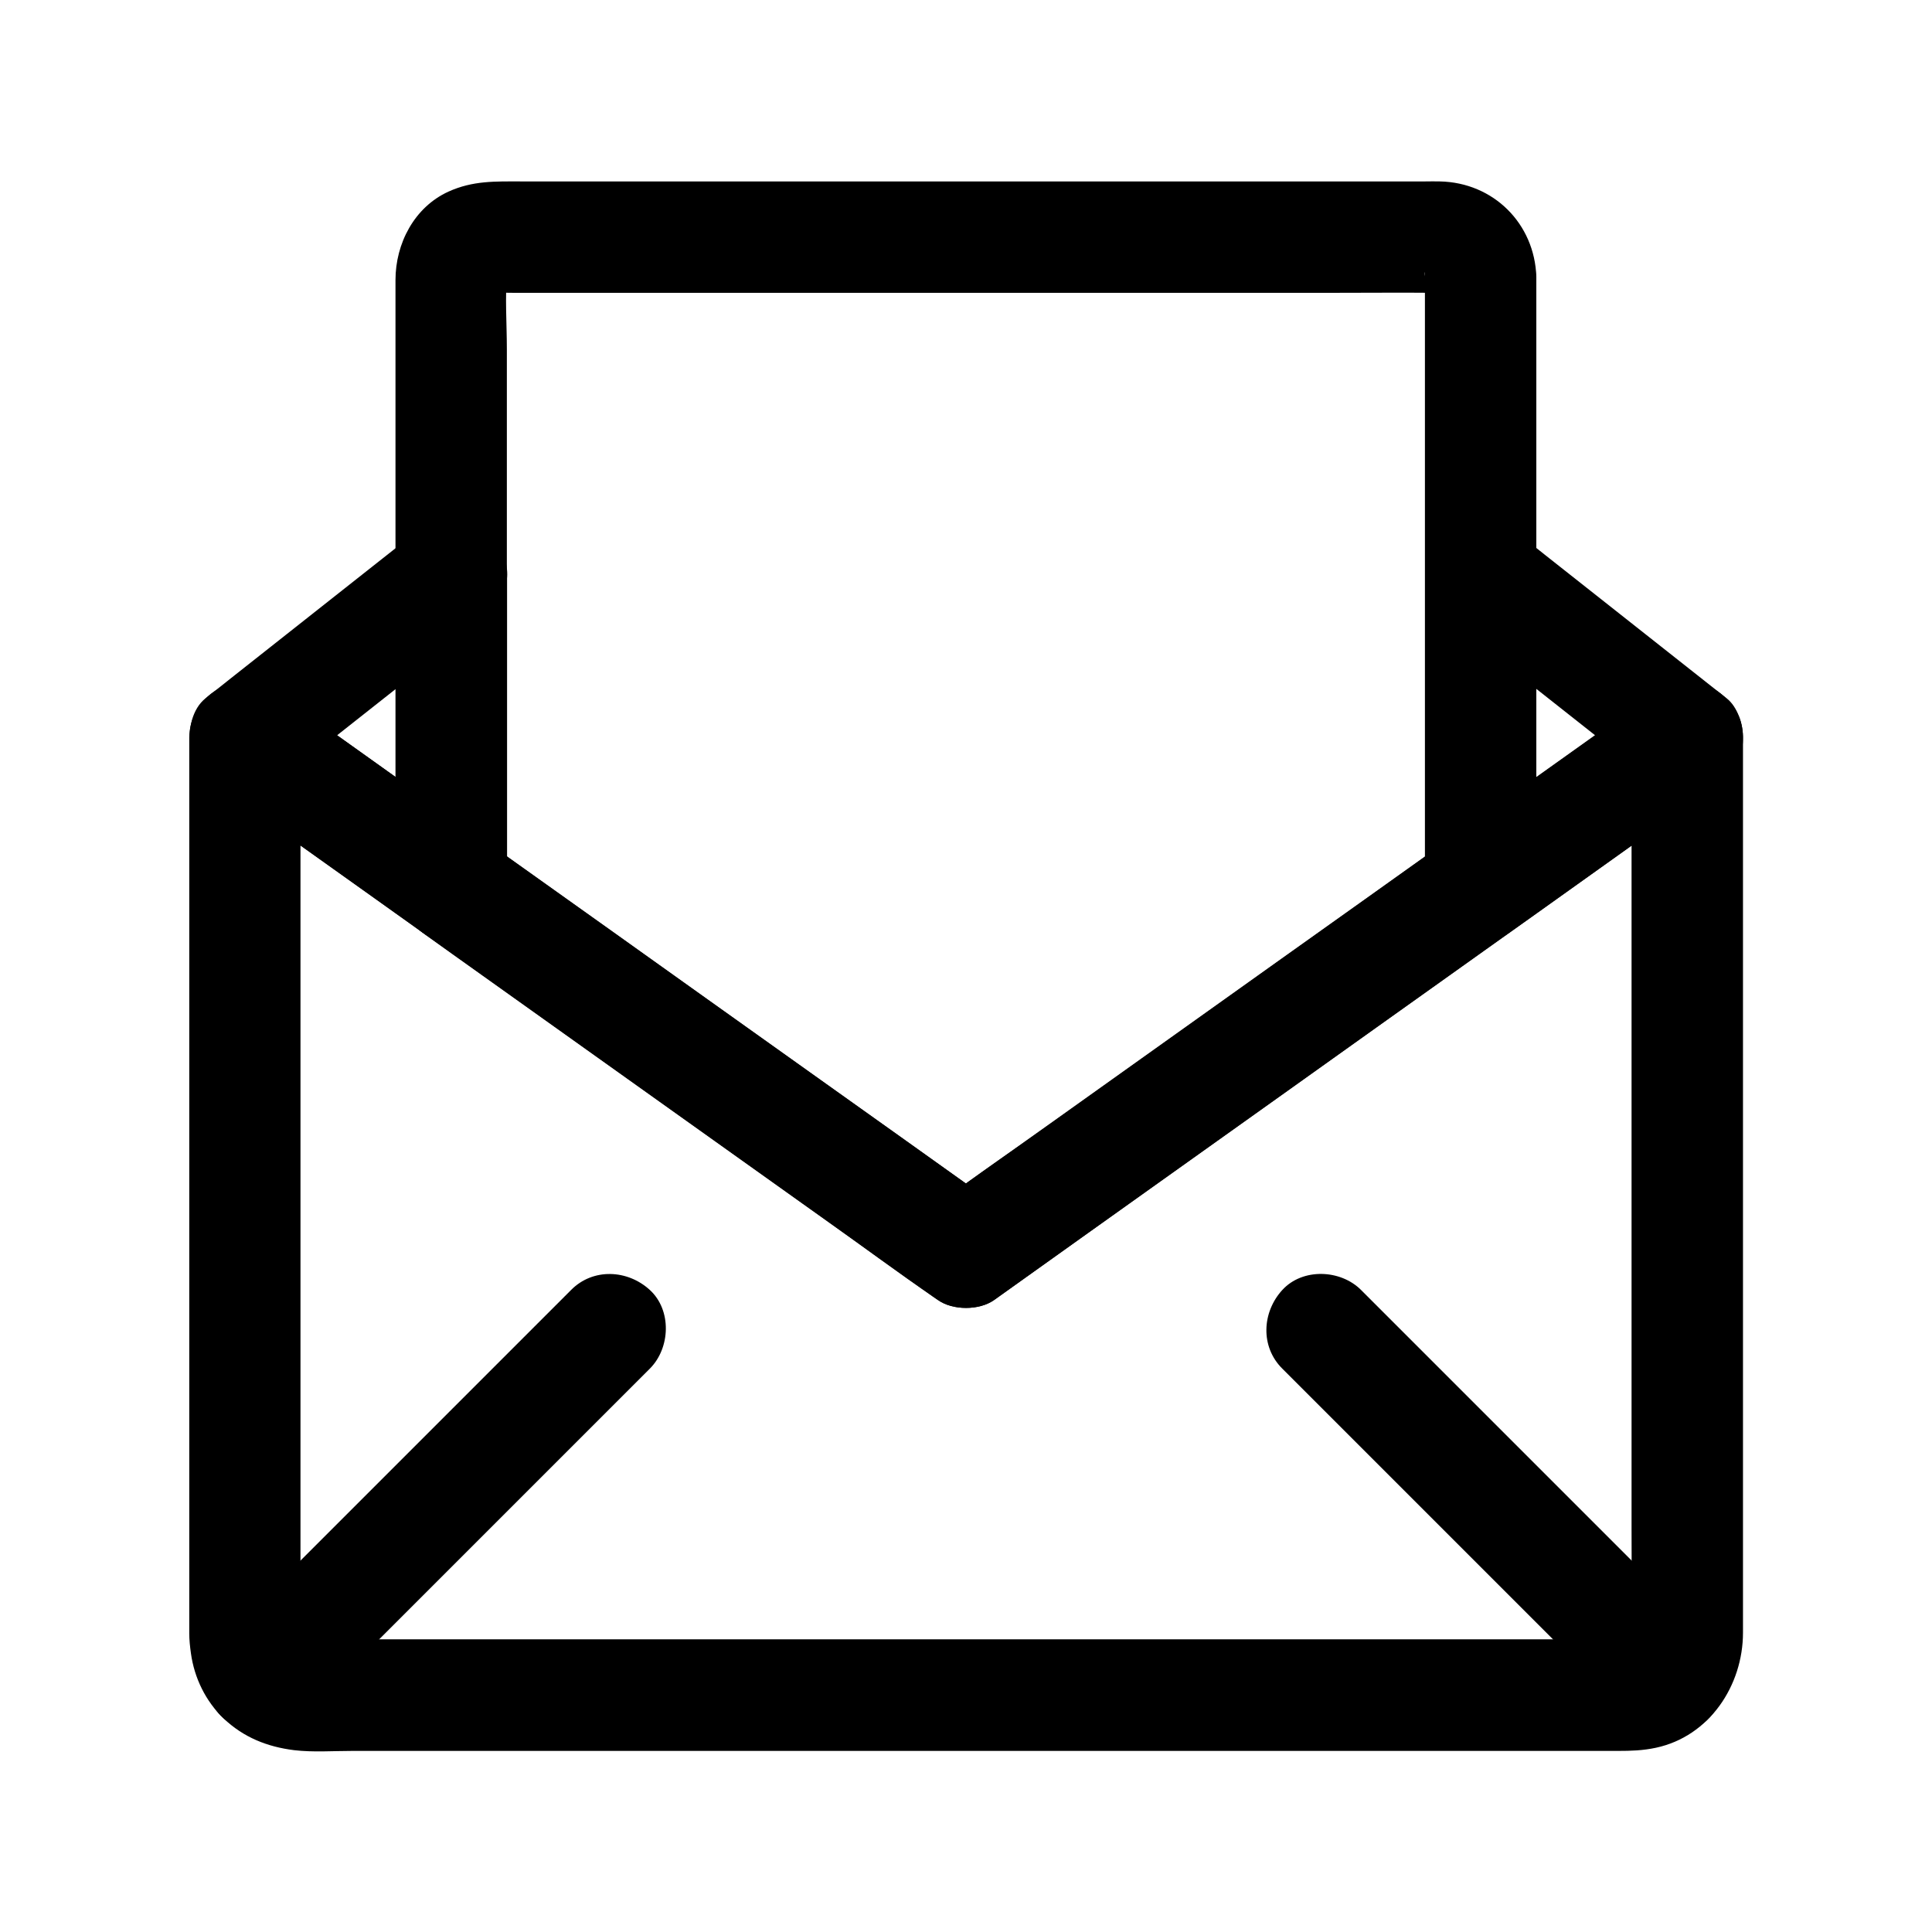 <?xml version="1.0" encoding="UTF-8"?>
<!-- Uploaded to: SVG Repo, www.svgrepo.com, Generator: SVG Repo Mixer Tools -->
<svg fill="#000000" width="800px" height="800px" version="1.1" viewBox="144 144 512 512" xmlns="http://www.w3.org/2000/svg">
 <g>
  <path d="m248.86 296.23v72.129 10.137c7.379-4.231 14.809-8.512 22.188-12.742-15.988-11.414-31.98-22.781-47.969-34.195-2.262-1.625-4.527-3.199-6.742-4.82 0.984 7.723 1.969 15.449 3 23.172 15.988-12.594 31.93-25.238 47.922-37.836 2.262-1.82 4.527-3.59 6.84-5.41 2.754-2.164 4.328-7.086 4.328-10.43 0-3.641-1.625-7.922-4.328-10.43-2.805-2.559-6.496-4.477-10.43-4.328-4.184 0.195-7.184 1.77-10.43 4.328-15.988 12.594-31.93 25.238-47.922 37.836-2.262 1.82-4.527 3.59-6.84 5.41-3.543 2.805-4.625 8.215-4.082 12.398 0.641 4.82 3.148 8.02 7.035 10.773 15.988 11.414 31.98 22.781 47.969 34.195 2.262 1.625 4.527 3.199 6.742 4.82 4.184 3 10.676 2.461 14.906 0 4.477-2.609 7.332-7.527 7.332-12.742v-72.129-10.137c0-7.723-6.789-15.105-14.762-14.762-8.016 0.348-14.758 6.496-14.758 14.762z"/>
  <path d="m583.66 326.74c-15.988 11.414-31.98 22.781-47.969 34.195-2.262 1.625-4.527 3.199-6.742 4.82 7.379 4.231 14.809 8.512 22.188 12.742v-72.129-10.137c-8.414 3.492-16.777 6.938-25.191 10.43 15.988 12.594 31.93 25.238 47.922 37.836 2.262 1.82 4.527 3.59 6.84 5.41 3.199 2.508 6.199 4.328 10.43 4.328 3.641 0 7.922-1.625 10.43-4.328 2.559-2.805 4.477-6.496 4.328-10.43-0.148-3.641-1.328-8.07-4.328-10.43-15.988-12.594-31.93-25.238-47.922-37.836-2.262-1.82-4.527-3.59-6.84-5.41-2.016-1.574-3.984-3.102-6.496-3.789-3.199-0.887-6.594-0.543-9.594 0.738-5.363 2.262-9.055 7.578-9.055 13.48v72.129 10.137c0 5.215 2.805 10.137 7.332 12.742 4.231 2.461 10.727 3 14.906 0 15.988-11.414 31.98-22.781 47.969-34.195 2.262-1.625 4.527-3.199 6.742-4.82 3.199-2.262 5.707-4.922 6.789-8.809 0.984-3.543 0.543-8.215-1.477-11.367-4.078-6.242-13.523-10.129-20.262-5.309z"/>
  <path d="m597.09 578.25-92.398-92.398c-5.461-5.461-15.5-5.856-20.859 0-5.41 5.902-5.856 15.055 0 20.859l92.398 92.398c5.461 5.461 15.5 5.856 20.859 0 5.363-5.902 5.805-15.004 0-20.859z"/>
  <path d="m295.35 485.85c-10.43 10.43-20.91 20.91-31.34 31.34-16.582 16.582-33.113 33.113-49.691 49.691-3.789 3.789-7.578 7.578-11.367 11.367-5.461 5.461-5.856 15.5 0 20.859 5.902 5.41 15.055 5.856 20.859 0 10.43-10.43 20.91-20.91 31.34-31.34l49.691-49.691c3.789-3.789 7.578-7.578 11.367-11.367 5.461-5.461 5.856-15.5 0-20.859-5.906-5.41-15.055-5.856-20.859 0z"/>
  <path d="m576.38 339.48v24.059 57.121 69.176 59.484c0 9.398 0.098 18.844 0 28.289 0 0.887-0.051 1.723-0.195 2.609 0.195-1.328 0.344-2.609 0.543-3.938-0.246 1.277-0.543 2.461-1.031 3.641 0.492-1.18 0.984-2.363 1.477-3.543-0.246 0.492-0.887 2.41-1.426 2.609 0.492-0.59 0.934-1.18 1.426-1.82-0.297 0.395-0.641 0.738-0.984 1.082-0.246 0.246-0.543 0.492-0.836 0.738-0.887 0.738-0.344 0.344 1.523-1.18-0.836 0.246-1.77 1.031-2.609 1.426 1.18-0.492 2.363-0.984 3.543-1.477-1.18 0.492-2.363 0.789-3.641 1.031 1.328-0.195 2.609-0.344 3.938-0.543-3.691 0.492-7.578 0.195-11.266 0.195h-25.484-37.785-46.445-50.727-51.465-47.723-40.395-28.781c-4.477 0-8.906 0.051-13.383 0-0.934 0-1.871-0.051-2.805-0.195 1.328 0.195 2.609 0.344 3.938 0.543-1.277-0.246-2.461-0.543-3.641-1.031 1.18 0.492 2.363 0.984 3.543 1.477-0.492-0.246-2.41-0.887-2.609-1.426 0.59 0.492 1.18 0.934 1.82 1.426-0.395-0.297-0.738-0.641-1.082-0.984-0.246-0.246-0.492-0.543-0.738-0.836-0.738-0.887-0.344-0.344 1.18 1.523-0.246-0.836-1.031-1.77-1.426-2.609 0.492 1.18 0.984 2.363 1.477 3.543-0.492-1.18-0.789-2.363-1.031-3.641 0.195 1.328 0.344 2.609 0.543 3.938-0.344-2.707-0.195-5.559-0.195-8.266v-17.172-56.629-69.125-59.926c0-9.691 0.246-19.434 0-29.125v-0.395c-7.379 4.231-14.809 8.512-22.188 12.742 13.922 9.891 27.797 19.828 41.723 29.719 6.938 4.969 13.922 9.938 20.859 14.859 14.613 10.43 29.273 20.859 43.887 31.293 18.008 12.84 35.965 25.633 53.973 38.473 10.086 7.184 20.023 14.66 30.258 21.598 0.148 0.098 0.297 0.195 0.441 0.297 3.938 2.805 10.973 2.805 14.906 0 8.363-5.953 16.727-11.957 25.094-17.91 17.562-12.496 35.129-25.043 52.691-37.539 15.645-11.168 31.293-22.336 46.938-33.457 6.445-4.574 12.84-9.152 19.285-13.727 15.352-10.973 30.699-21.895 46.051-32.867 0.344-0.246 0.688-0.492 1.082-0.738 3.199-2.262 5.707-4.922 6.789-8.809 0.984-3.543 0.543-8.215-1.477-11.367-4.035-6.199-13.48-10.086-20.172-5.312-13.922 9.891-27.797 19.828-41.723 29.719-6.938 4.969-13.922 9.938-20.859 14.859-14.613 10.43-29.273 20.859-43.887 31.293-18.008 12.84-35.965 25.633-53.973 38.473-10.086 7.184-20.367 14.121-30.258 21.598-0.148 0.098-0.297 0.195-0.441 0.297h14.906c-8.363-5.953-16.727-11.957-25.094-17.91-17.562-12.496-35.129-25.043-52.691-37.539-15.645-11.168-31.293-22.336-46.938-33.457-6.445-4.574-12.84-9.152-19.285-13.727-15.352-10.973-30.699-21.895-46.051-32.867-0.344-0.246-0.688-0.492-1.082-0.738-4.184-3-10.676-2.461-14.906 0-4.477 2.609-7.332 7.527-7.332 12.742v19.285 47.676 60.812 58.695 41.379 9.445c0 1.82 0.195 3.543 0.441 5.312 0.887 6.496 3.887 12.695 8.66 17.27 5.266 5.019 11.562 7.527 18.695 8.414 5.019 0.59 10.281 0.195 15.352 0.195h35.77 51.512 60.469 61.941 56.629 44.281 24.895c3.394 0 6.594-0.098 10.035-0.836 14.219-3.051 23.074-16.531 23.074-30.504v-27.504-52.203-61.695-55.941-34.934-4.82c0-7.723-6.789-15.105-14.762-14.762-8.027 0.254-14.766 6.402-14.766 14.668z"/>
  <path d="m521.62 217.37v54.465 86.789 19.875c2.461-4.231 4.871-8.512 7.332-12.742-15.449 11.02-30.898 22.043-46.348 33.012-24.453 17.418-48.855 34.832-73.309 52.25-5.609 3.984-11.168 7.969-16.777 11.957h14.906c-15.449-11.02-30.898-22.043-46.348-33.012-24.453-17.418-48.855-34.832-73.309-52.25-5.609-3.984-11.168-7.969-16.777-11.957 2.461 4.231 4.871 8.512 7.332 12.742v-54.957-86.984c0-6.789-0.543-13.777 0.098-20.516-0.195 1.328-0.344 2.609-0.543 3.938 0.148-0.887 0.344-1.672 0.641-2.508-0.492 1.18-0.984 2.363-1.477 3.543 0.246-0.59 0.59-1.133 0.836-1.672 0.984-2.164-2.363 2.754-0.789 1.031 1.574-1.672-3.199 1.82-1.031 0.789 0.59-0.297 1.082-0.59 1.672-0.836-1.18 0.492-2.363 0.984-3.543 1.477 0.836-0.297 1.625-0.492 2.508-0.641-1.328 0.195-2.609 0.344-3.938 0.543 2.559-0.246 5.215-0.098 7.773-0.098h18.254 60.223 73.012 63.223c10.035 0 20.121-0.098 30.207 0 0.543 0 1.082 0.051 1.672 0.098-1.328-0.195-2.609-0.344-3.938-0.543 0.887 0.148 1.672 0.344 2.508 0.641-1.18-0.492-2.363-0.984-3.543-1.477 0.59 0.246 1.133 0.59 1.672 0.836 2.164 0.984-2.754-2.363-1.031-0.789 1.672 1.574-1.82-3.199-0.789-1.031 0.297 0.59 0.59 1.082 0.836 1.672-0.492-1.18-0.984-2.363-1.477-3.543 0.297 0.836 0.492 1.625 0.641 2.508-0.195-1.328-0.344-2.609-0.543-3.938 0.164 0.441 0.164 0.887 0.164 1.328 0.246 7.723 6.594 15.105 14.762 14.762 7.773-0.344 15.008-6.496 14.762-14.762-0.441-14.121-11.367-24.992-25.535-25.289-1.277-0.051-2.609 0-3.887 0h-20.367-73.602-86.199-59.484c-6.789 0-12.742-0.246-19.238 2.707-9.055 4.133-14.023 13.777-14.023 23.418v7.086 72.176 72.914 7.231 0.934c0.195 5.953 3.297 9.891 7.871 13.137 5.019 3.641 10.086 7.184 15.152 10.824 21.797 15.547 43.641 31.094 65.438 46.641 17.465 12.449 34.934 24.895 52.398 37.344 0.934 0.688 1.918 1.379 2.856 2.016 3.938 2.805 10.973 2.805 14.906 0 15.055-10.727 30.109-21.5 45.164-32.227 24.254-17.27 48.512-34.586 72.766-51.855 5.953-4.281 11.957-8.512 17.91-12.793 4.574-3.297 7.676-7.184 7.871-13.137v-1.277-8.809-82.707-67.207-1.133c0-7.723-6.789-15.105-14.762-14.762-7.969 0.355-14.758 6.504-14.758 14.77z"/>
 </g>
</svg>
